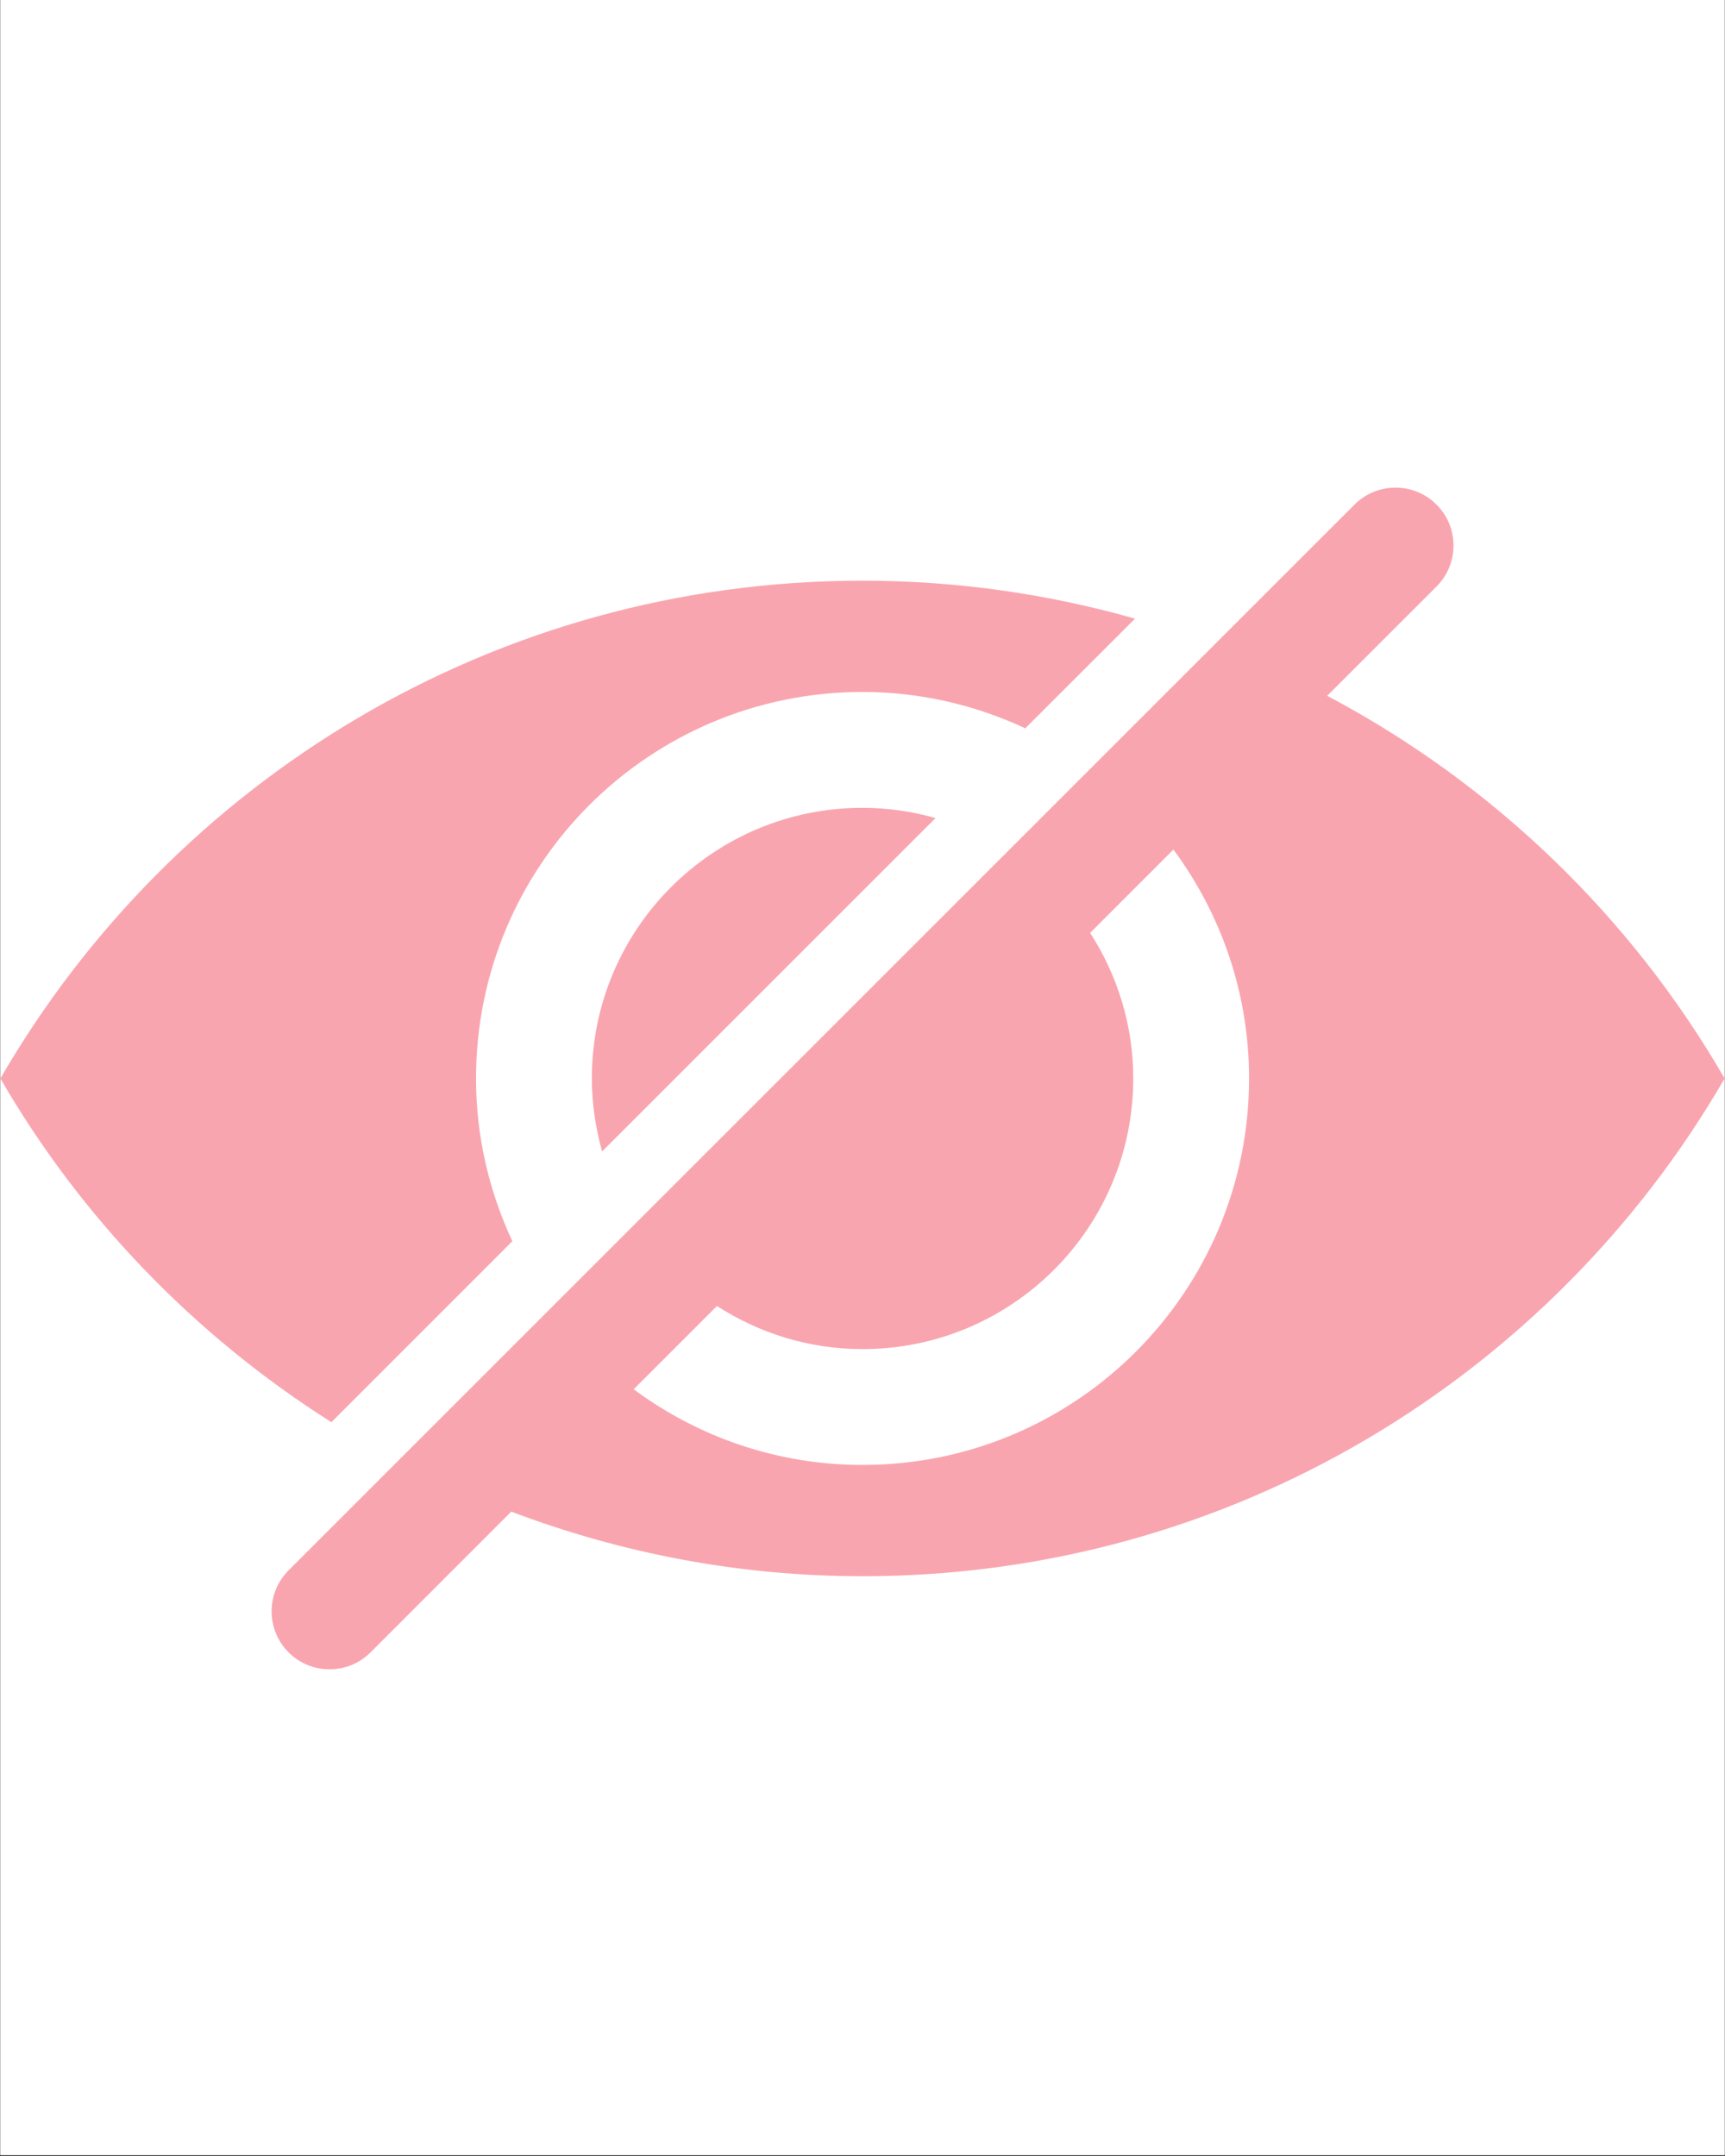 <svg version="1.0" preserveAspectRatio="xMidYMid meet" height="3000" viewBox="0 0 1800 2250" zoomAndPan="magnify" width="2400" xmlns:xlink="http://www.w3.org/1999/xlink" xmlns="http://www.w3.org/2000/svg"><rect x="0" y="0" width="1800" height="2250" fill="#333333" stroke="none"/><defs><clipPath id="e712ca2e00"><path clip-rule="nonzero" d="M 0.398 0 L 1799.598 0 L 1799.598 2249 L 0.398 2249 Z M 0.398 0"></path></clipPath><clipPath id="05a0067ed2"><path clip-rule="nonzero" d="M 283 508 L 1799.598 508 L 1799.598 1743 L 283 1743 Z M 283 508"></path></clipPath><clipPath id="f872dd04be"><path clip-rule="nonzero" d="M 0.398 606 L 1185 606 L 1185 1485 L 0.398 1485 Z M 0.398 606"></path></clipPath></defs><g clip-path="url(#e712ca2e00)"><path fill-rule="nonzero" fill-opacity="1" d="M 0.398 0 L 1799.602 0 L 1799.602 2249 L 0.398 2249 Z M 0.398 0" fill="#ffffff"></path><path fill-rule="nonzero" fill-opacity="1" d="M 0.398 0 L 1799.602 0 L 1799.602 2249 L 0.398 2249 Z M 0.398 0" fill="#ffffff"></path></g><g clip-path="url(#05a0067ed2)"><path fill-rule="nonzero" fill-opacity="1" d="M 1384.875 726.133 L 1498.961 612.09 C 1522.586 588.465 1522.586 550.164 1498.961 526.586 C 1475.336 503.004 1437.035 502.957 1413.41 526.586 L 301.129 1638.816 C 277.504 1662.441 277.504 1700.746 301.129 1724.414 C 312.941 1736.23 328.438 1742.09 343.883 1742.09 C 359.332 1742.09 374.871 1736.23 386.637 1724.414 L 533.48 1577.527 C 647.52 1620.734 770.785 1644.949 899.953 1644.949 C 1284.465 1644.949 1619.953 1435.906 1799.602 1125.453 C 1701.871 956.438 1557.844 817.637 1384.875 726.133 Z M 900.047 1528.82 C 810.496 1528.82 728.078 1499.332 661.195 1449.855 L 748.113 1362.941 C 791.957 1391.199 843.934 1407.918 900.047 1407.918 C 1056.066 1407.918 1182.512 1281.477 1182.512 1125.453 C 1182.512 1069.387 1165.793 1017.457 1137.531 973.523 L 1224.402 886.605 C 1273.926 953.484 1303.367 1035.902 1303.367 1125.453 C 1303.367 1348.219 1122.766 1528.82 900.047 1528.82 Z M 900.047 1528.82" fill="#f9a5af"></path></g><g clip-path="url(#f872dd04be)"><path fill-rule="nonzero" fill-opacity="1" d="M 534.617 1295.332 C 510.535 1243.676 496.727 1186.293 496.727 1125.5 C 496.727 902.734 677.281 722.133 900.047 722.133 C 960.836 722.133 1018.266 735.992 1069.879 760.07 L 1184.375 645.621 C 1093.961 619.953 998.637 606.004 900.047 606.004 C 515.535 606.004 180.047 815 0.398 1125.5 C 84.727 1271.297 203.809 1394.289 345.793 1484.203 Z M 534.617 1295.332" fill="#f9a5af"></path></g><path fill-rule="nonzero" fill-opacity="1" d="M 617.578 1125.453 C 617.578 1151.898 621.531 1177.387 628.258 1201.648 L 976.238 853.711 C 951.93 846.895 926.441 843.035 900 843.035 C 744.023 843.035 617.578 969.477 617.578 1125.453 Z M 617.578 1125.453" fill="#f9a5af"></path></svg>